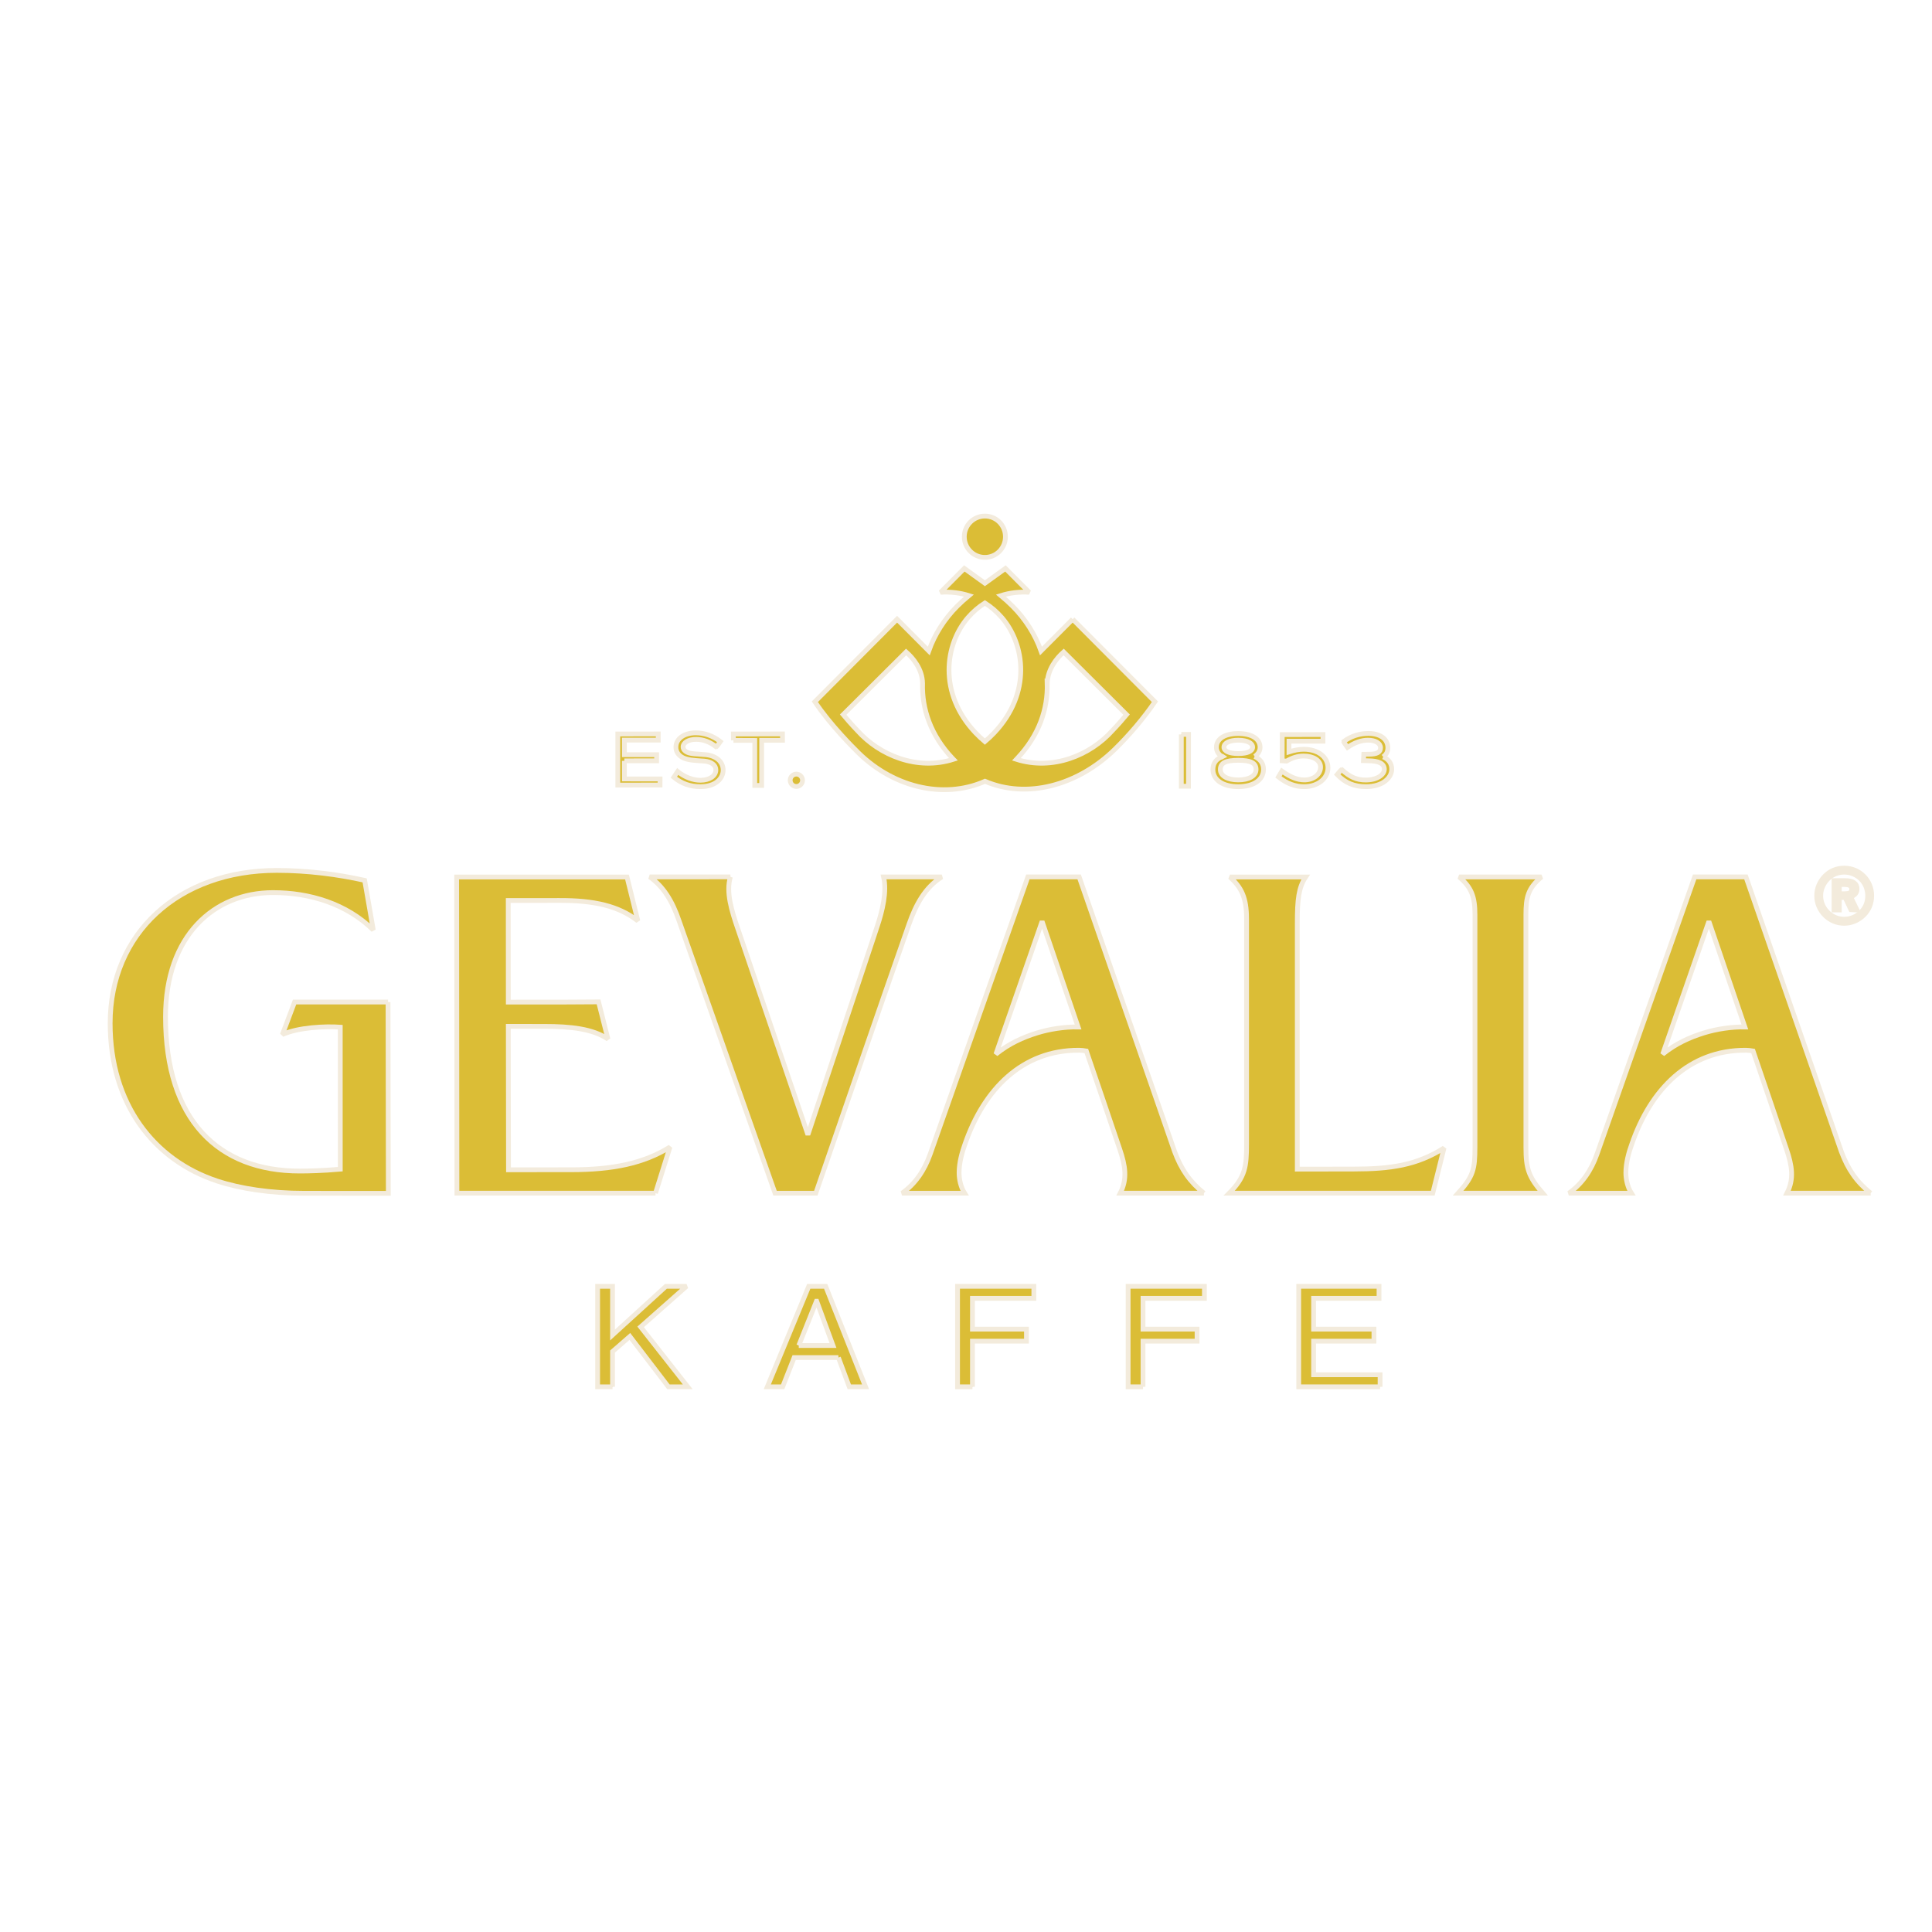 <?xml version="1.0" encoding="utf-8"?>
<!-- Generator: Adobe Illustrator 13.0.0, SVG Export Plug-In . SVG Version: 6.00 Build 14948)  -->
<!DOCTYPE svg PUBLIC "-//W3C//DTD SVG 1.0//EN" "http://www.w3.org/TR/2001/REC-SVG-20010904/DTD/svg10.dtd">
<svg version="1.0" id="Layer_1" xmlns="http://www.w3.org/2000/svg" xmlns:xlink="http://www.w3.org/1999/xlink" x="0px" y="0px"
	 width="192.756px" height="192.756px" viewBox="0 0 192.756 192.756" enable-background="new 0 0 192.756 192.756"
	 xml:space="preserve">
<g>
	<polygon fill-rule="evenodd" clip-rule="evenodd" fill="#FFFFFF" points="0,0 192.756,0 192.756,192.756 0,192.756 0,0 	"/>
	<path fill-rule="evenodd" clip-rule="evenodd" fill="#DBBD36" d="M107.02,61.778l-3.158,3.17c-0.588-1.659-1.566-3.194-2.838-4.467
		c-0.372-0.373-0.763-0.724-1.165-1.059c0.88-0.278,1.823-0.394,2.823-0.332l-2.369-2.378c-0.68,0.499-1.37,0.982-2.05,1.477
		c-0.681-0.495-1.372-0.978-2.052-1.477l-2.366,2.378c1-0.062,1.944,0.053,2.823,0.332c-0.404,0.335-0.795,0.686-1.17,1.059
		c-1.268,1.273-2.248,2.808-2.835,4.467l-3.158-3.17l-8.208,8.236c0.795,1.176,1.704,2.279,2.657,3.328
		c0.789,0.871,1.372,1.441,1.372,1.441c3.573,3.745,8.753,5.017,12.948,3.165c4.15,1.785,9.232,0.437,12.925-3.165
		c1.433-1.397,2.913-3.126,4.03-4.769L107.02,61.778L107.02,61.778z M96.572,61.618c0.513-0.595,1.083-1.072,1.691-1.457
		c0.608,0.385,1.178,0.862,1.691,1.457c2.307,2.672,2.98,7.536-0.761,11.492c-0.305,0.323-0.618,0.614-0.933,0.88
		c-0.315-0.266-0.628-0.558-0.933-0.88C93.59,69.159,94.264,64.293,96.572,61.618L96.572,61.618z M85.543,72.889
		c0,0-0.543-0.544-1.421-1.59l6.282-6.253c0.707,0.624,1.615,1.714,1.641,3.128c-0.078,2.553,0.808,5.186,2.982,7.486
		c0.032,0.034,0.065,0.064,0.098,0.098C91.472,76.916,87.729,75.337,85.543,72.889L85.543,72.889z M110.983,72.889
		c-2.187,2.448-5.929,4.027-9.583,2.868c0.031-0.034,0.065-0.063,0.097-0.098c2.173-2.3,3.061-4.933,2.98-7.486l0.004,0.003
		c0.045-1.387,0.906-2.485,1.641-3.131l6.279,6.253C111.525,72.345,110.983,72.889,110.983,72.889L110.983,72.889z"/>
	<path fill="none" stroke="#F3EBDC" stroke-width="0.477" stroke-miterlimit="2.613" d="M107.021,61.778l-3.159,3.17
		c-0.588-1.659-1.566-3.194-2.838-4.467c-0.372-0.373-0.763-0.724-1.165-1.059c0.88-0.278,1.823-0.394,2.823-0.332l-2.369-2.378
		c-0.68,0.499-1.37,0.982-2.05,1.477c-0.681-0.495-1.372-0.978-2.052-1.477l-2.366,2.378c1-0.062,1.944,0.053,2.823,0.332
		c-0.404,0.335-0.795,0.686-1.17,1.059c-1.268,1.273-2.248,2.808-2.835,4.467l-3.158-3.17l-8.208,8.236
		c0.795,1.176,1.704,2.279,2.657,3.328c0.789,0.871,1.372,1.441,1.372,1.441c3.573,3.745,8.753,5.017,12.948,3.165
		c4.15,1.785,9.232,0.437,12.925-3.165c1.433-1.397,2.913-3.126,4.03-4.769L107.021,61.778 M96.572,61.618
		c0.513-0.595,1.083-1.072,1.691-1.457c0.608,0.385,1.178,0.862,1.691,1.457c2.307,2.672,2.98,7.536-0.761,11.492
		c-0.305,0.323-0.618,0.614-0.933,0.88c-0.315-0.266-0.628-0.558-0.933-0.88C93.59,69.159,94.264,64.293,96.572,61.618
		 M85.543,72.889c0,0-0.543-0.544-1.421-1.59l6.282-6.253c0.707,0.624,1.615,1.714,1.641,3.128
		c-0.078,2.553,0.808,5.186,2.982,7.485c0.032,0.035,0.065,0.064,0.098,0.098C91.472,76.916,87.729,75.337,85.543,72.889
		 M110.983,72.889c-2.187,2.448-5.929,4.027-9.583,2.868c0.031-0.034,0.065-0.063,0.097-0.098c2.173-2.299,3.061-4.932,2.98-7.485
		l0.004,0.003c0.045-1.387,0.906-2.485,1.641-3.131l6.279,6.253C111.525,72.345,110.983,72.889,110.983,72.889"/>
	<path fill-rule="evenodd" clip-rule="evenodd" fill="#DBBD36" d="M98.263,55.61c1.136,0,2.05-0.922,2.05-2.06
		c0-1.138-0.914-2.062-2.05-2.062c-1.135,0-2.056,0.925-2.056,2.062C96.207,54.688,97.128,55.61,98.263,55.61L98.263,55.61z"/>
	<path fill="none" stroke="#F3EBDC" stroke-width="0.477" stroke-miterlimit="2.613" d="M98.263,55.61
		c1.136,0,2.05-0.922,2.05-2.06c0-1.138-0.914-2.062-2.05-2.062c-1.135,0-2.056,0.925-2.056,2.062
		C96.207,54.688,97.128,55.61,98.263,55.61"/>
	<polygon fill-rule="evenodd" clip-rule="evenodd" fill="#DBBD36" points="117.861,73.271 117.861,78.442 118.576,78.442 
		118.584,73.271 117.861,73.271 	"/>
	<polyline fill="none" stroke="#F3EBDC" stroke-width="0.477" stroke-miterlimit="2.613" points="117.861,73.271 117.861,78.442 
		118.576,78.442 118.584,73.271 117.861,73.271 	"/>
	<path fill-rule="evenodd" clip-rule="evenodd" fill="#DBBD36" d="M125.178,75.474c0.348-0.239,0.54-0.551,0.54-0.916
		c0-0.847-0.835-1.375-2.178-1.375s-2.178,0.528-2.178,1.375c0,0.371,0.193,0.694,0.555,0.935c-0.034,0.015-0.059,0.036-0.091,0.054
		c-0.537,0.233-0.812,0.659-0.812,1.225c0,1.042,0.988,1.715,2.526,1.715c1.529,0,2.52-0.677,2.52-1.726
		C126.06,76.18,125.762,75.76,125.178,75.474L125.178,75.474z M123.54,77.813c-1.087,0-1.786-0.409-1.786-1.041
		c0-0.65,0.516-0.916,1.786-0.916c1.264,0,1.777,0.265,1.777,0.916C125.317,77.405,124.618,77.813,123.54,77.813L123.54,77.813z
		 M123.54,75.183c-0.896,0-1.428-0.237-1.428-0.633c0-0.425,0.561-0.7,1.428-0.7c0.993,0,1.437,0.343,1.437,0.681
		C124.977,74.951,124.467,75.183,123.54,75.183L123.54,75.183z M121.832,75.386c0.038,0.028,0.07,0.062,0.113,0.088
		c-0.004,0.002-0.006,0.005-0.01,0.008C121.896,75.451,121.866,75.417,121.832,75.386L121.832,75.386z"/>
	<path fill="none" stroke="#F3EBDC" stroke-width="0.477" stroke-miterlimit="2.613" d="M125.178,75.474
		c0.348-0.239,0.54-0.551,0.54-0.916c0-0.847-0.835-1.375-2.178-1.375s-2.178,0.528-2.178,1.375c0,0.371,0.193,0.694,0.555,0.935
		c-0.034,0.015-0.059,0.036-0.091,0.054c-0.537,0.233-0.812,0.659-0.812,1.225c0,1.042,0.988,1.715,2.526,1.715
		c1.529,0,2.52-0.677,2.52-1.726C126.06,76.18,125.762,75.76,125.178,75.474 M123.54,77.813c-1.087,0-1.786-0.409-1.786-1.041
		c0-0.65,0.516-0.916,1.786-0.916c1.264,0,1.777,0.265,1.777,0.916C125.317,77.405,124.618,77.813,123.54,77.813 M123.54,75.183
		c-0.896,0-1.428-0.237-1.428-0.633c0-0.425,0.561-0.7,1.428-0.7c0.993,0,1.437,0.343,1.437,0.681
		C124.977,74.951,124.467,75.183,123.54,75.183 M121.832,75.386c0.038,0.028,0.07,0.062,0.113,0.088
		c-0.004,0.002-0.006,0.005-0.01,0.008C121.896,75.451,121.866,75.417,121.832,75.386"/>
	<path fill-rule="evenodd" clip-rule="evenodd" fill="#DBBD36" d="M130.07,74.754c-0.444,0-0.91,0.084-1.468,0.261v-0.254
		l0.001-0.811h3.392v-0.663l-4.065,0.003l-0.008,2.614l0.438,0.03c0.601-0.352,1.122-0.506,1.711-0.506
		c0.99,0,1.682,0.452,1.682,1.1c0,0.731-0.694,1.285-1.614,1.285c-0.692,0-1.354-0.257-2.217-0.861l-0.027-0.02l-0.346,0.583
		c0.842,0.668,1.675,0.972,2.562,0.972c1.356,0,2.381-0.809,2.381-1.881C132.491,75.515,131.496,74.754,130.07,74.754L130.07,74.754
		z"/>
	<path fill="none" stroke="#F3EBDC" stroke-width="0.477" stroke-miterlimit="2.613" d="M130.07,74.754
		c-0.444,0-0.91,0.084-1.468,0.261v-0.254l0.001-0.811h3.392v-0.663l-4.065,0.003l-0.008,2.614l0.438,0.03
		c0.601-0.352,1.122-0.506,1.711-0.506c0.99,0,1.682,0.452,1.682,1.1c0,0.731-0.694,1.285-1.614,1.285
		c-0.692,0-1.354-0.257-2.217-0.861l-0.027-0.02l-0.346,0.583c0.842,0.668,1.675,0.972,2.562,0.972c1.356,0,2.381-0.809,2.381-1.881
		C132.491,75.515,131.496,74.754,130.07,74.754"/>
	<path fill-rule="evenodd" clip-rule="evenodd" fill="#DBBD36" d="M138.004,75.512c0.034-0.027,0.063-0.06,0.094-0.088
		c0.244-0.194,0.37-0.47,0.37-0.817c0-0.87-0.762-1.433-1.944-1.433c-0.896,0-1.748,0.281-2.469,0.815
		c-0.004,0.042,0.385,0.578,0.385,0.578c0.713-0.481,1.373-0.719,2.053-0.719c0.744,0,1.244,0.306,1.244,0.758
		c0,0.445-0.354,0.643-1.146,0.643l-0.525,0.006l-0.002,0.029v0.01l-0.03,0.595l0.452,0.015c1.099,0,1.63,0.281,1.63,0.857
		c0,0.522-0.696,1.061-1.863,1.061c-0.899,0-1.568-0.292-2.391-1.044c-0.043,0.003-0.452,0.5-0.452,0.5
		c0.817,0.849,1.706,1.209,2.882,1.209c1.668,0,2.564-0.899,2.564-1.746C138.855,76.187,138.562,75.761,138.004,75.512
		L138.004,75.512z"/>
	<path fill="none" stroke="#F3EBDC" stroke-width="0.477" stroke-miterlimit="2.613" d="M138.004,75.512
		c0.034-0.027,0.063-0.06,0.094-0.088c0.244-0.194,0.37-0.47,0.37-0.817c0-0.87-0.762-1.433-1.944-1.433
		c-0.896,0-1.748,0.281-2.469,0.815c-0.004,0.042,0.385,0.578,0.385,0.578c0.713-0.481,1.373-0.719,2.053-0.719
		c0.744,0,1.244,0.306,1.244,0.758c0,0.445-0.354,0.643-1.146,0.643l-0.525,0.006l-0.002,0.029v0.01l-0.03,0.595l0.452,0.015
		c1.099,0,1.63,0.281,1.63,0.857c0,0.522-0.696,1.061-1.863,1.061c-0.899,0-1.568-0.292-2.391-1.044
		c-0.043,0.003-0.452,0.5-0.452,0.5c0.817,0.849,1.706,1.209,2.882,1.209c1.668,0,2.564-0.899,2.564-1.746
		C138.855,76.187,138.562,75.761,138.004,75.512"/>
	<polygon fill-rule="evenodd" clip-rule="evenodd" fill="#DBBD36" points="61.111,138.363 59.625,138.363 59.625,128.335 
		61.111,128.335 61.111,133.196 66.443,128.335 68.495,128.335 63.916,132.385 68.618,138.363 66.688,138.363 62.842,133.336 
		61.111,134.844 61.111,138.363 	"/>
	<polyline fill="none" stroke="#F3EBDC" stroke-width="0.477" stroke-miterlimit="2.613" points="61.111,138.363 59.625,138.363 
		59.625,128.335 61.111,128.335 61.111,133.196 66.443,128.335 68.495,128.335 63.916,132.385 68.618,138.363 66.688,138.363 
		62.842,133.336 61.111,134.844 61.111,138.363 	"/>
	<path fill-rule="evenodd" clip-rule="evenodd" fill="#DBBD36" d="M79.693,134.241l1.761-4.413h0.032l1.623,4.413H79.693
		L79.693,134.241z M83.646,135.443l1.088,2.92h1.624l-3.982-10.028H80.69l-4.137,10.028h1.532l1.149-2.92H83.646L83.646,135.443z"/>
	<path fill="none" stroke="#F3EBDC" stroke-width="0.477" stroke-miterlimit="2.613" d="M79.693,134.241l1.761-4.413h0.032
		l1.623,4.413H79.693 M83.646,135.443l1.088,2.92h1.624l-3.982-10.028H80.69l-4.137,10.028h1.532l1.149-2.92H83.646"/>
	<polygon fill-rule="evenodd" clip-rule="evenodd" fill="#DBBD36" points="97.021,138.363 95.535,138.363 95.535,128.335 
		103.147,128.335 103.147,129.535 97.021,129.535 97.021,132.607 102.411,132.607 102.411,133.809 97.021,133.809 97.021,138.363 	
		"/>
	<polyline fill="none" stroke="#F3EBDC" stroke-width="0.477" stroke-miterlimit="2.613" points="97.021,138.363 95.535,138.363 
		95.535,128.335 103.147,128.335 103.147,129.535 97.021,129.535 97.021,132.607 102.411,132.607 102.411,133.809 97.021,133.809 
		97.021,138.363 	"/>
	<polygon fill-rule="evenodd" clip-rule="evenodd" fill="#DBBD36" points="114.039,138.363 112.553,138.363 112.553,128.335 
		120.165,128.335 120.165,129.535 114.039,129.535 114.039,132.607 119.432,132.607 119.432,133.809 114.039,133.809 
		114.039,138.363 	"/>
	<polyline fill="none" stroke="#F3EBDC" stroke-width="0.477" stroke-miterlimit="2.613" points="114.039,138.363 
		112.553,138.363 112.553,128.335 120.165,128.335 120.165,129.535 114.039,129.535 114.039,132.607 119.432,132.607 
		119.432,133.809 114.039,133.809 114.039,138.363 	"/>
	<polygon fill-rule="evenodd" clip-rule="evenodd" fill="#DBBD36" points="137.691,138.363 129.573,138.363 129.573,128.335 
		137.586,128.335 137.586,129.535 131.058,129.535 131.058,132.607 137.079,132.607 137.079,133.809 131.058,133.809 
		131.058,137.16 137.691,137.16 137.691,138.363 	"/>
	<polyline fill="none" stroke="#F3EBDC" stroke-width="0.477" stroke-miterlimit="2.613" points="137.691,138.363 
		129.573,138.363 129.573,128.335 137.586,128.335 137.586,129.535 131.058,129.535 131.058,132.607 137.079,132.607 
		137.079,133.809 131.058,133.809 131.058,137.16 137.691,137.16 137.691,138.363 	"/>
	<polygon fill-rule="evenodd" clip-rule="evenodd" fill="#DBBD36" points="62.293,75.91 65.512,75.908 65.513,75.296 62.296,75.297 
		62.293,73.841 65.673,73.839 65.673,73.226 61.668,73.228 61.639,73.228 61.639,78.328 65.852,78.323 65.856,77.717 62.296,77.714 
		62.293,75.91 	"/>
	<polyline fill="none" stroke="#F3EBDC" stroke-width="0.477" stroke-miterlimit="2.613" points="62.293,75.91 65.512,75.908 
		65.513,75.296 62.296,75.297 62.293,73.841 65.673,73.839 65.673,73.226 61.668,73.228 61.639,73.228 61.639,78.328 65.852,78.323 
		65.856,77.717 62.296,77.714 62.293,75.91 	"/>
	<path fill-rule="evenodd" clip-rule="evenodd" fill="#DBBD36" d="M70.45,75.297l-0.737-0.058c-0.574-0.035-1.028-0.062-1.329-0.293
		c-0.159-0.122-0.232-0.258-0.232-0.428c0-0.429,0.551-0.751,1.283-0.751c0.725,0,1.407,0.253,2.025,0.754
		c0.044-0.006,0.409-0.533,0.409-0.533c-0.75-0.584-1.593-0.873-2.444-0.873c-1.171,0-1.99,0.588-1.99,1.432
		c0,0.459,0.262,0.841,0.739,1.07c0.459,0.209,1.01,0.247,1.707,0.295l0.385,0.026c0.714,0.06,1.155,0.395,1.155,0.875
		c0,0.609-0.636,1.035-1.545,1.035c-0.746,0-1.541-0.304-2.244-0.852l-0.023-0.019l-0.383,0.571
		c0.786,0.645,1.655,0.939,2.659,0.939c1.555,0,2.263-0.858,2.263-1.656C72.146,76.019,71.482,75.416,70.45,75.297L70.45,75.297z"/>
	<path fill="none" stroke="#F3EBDC" stroke-width="0.477" stroke-miterlimit="2.613" d="M70.45,75.297l-0.737-0.058
		c-0.574-0.035-1.028-0.062-1.329-0.293c-0.159-0.122-0.232-0.258-0.232-0.428c0-0.429,0.551-0.751,1.283-0.751
		c0.725,0,1.407,0.253,2.025,0.754c0.044-0.006,0.41-0.533,0.41-0.533c-0.75-0.584-1.593-0.873-2.444-0.873
		c-1.171,0-1.99,0.588-1.99,1.432c0,0.459,0.262,0.841,0.739,1.069c0.459,0.21,1.01,0.248,1.707,0.295l0.385,0.026
		c0.714,0.06,1.155,0.395,1.155,0.875c0,0.609-0.636,1.035-1.545,1.035c-0.746,0-1.541-0.304-2.244-0.852l-0.023-0.019l-0.383,0.572
		c0.786,0.645,1.655,0.939,2.659,0.939c1.555,0,2.263-0.858,2.263-1.656C72.146,76.019,71.482,75.416,70.45,75.297"/>
	<path fill-rule="evenodd" clip-rule="evenodd" fill="#DBBD36" d="M73.175,73.865c0,0,2.071,0.004,2.129,0.005
		c0,0.056,0,4.492,0,4.492h0.685l0.003-4.5l2.077-0.003l-0.004-0.634l-4.896,0.004L73.175,73.865L73.175,73.865z"/>
	<path fill="none" stroke="#F3EBDC" stroke-width="0.477" stroke-miterlimit="2.613" d="M73.175,73.865
		c0,0,2.071,0.004,2.129,0.005c0,0.056,0,4.492,0,4.492h0.685l0.003-4.5l2.077-0.003l-0.004-0.634l-4.896,0.004L73.175,73.865"/>
	<path fill-rule="evenodd" clip-rule="evenodd" fill="#DBBD36" d="M79.452,77.233c-0.34,0-0.614,0.276-0.614,0.615
		c0,0.341,0.274,0.619,0.614,0.619c0.341,0,0.616-0.278,0.616-0.619C80.068,77.51,79.793,77.233,79.452,77.233L79.452,77.233z"/>
	<path fill="none" stroke="#F3EBDC" stroke-width="0.477" stroke-miterlimit="2.613" d="M79.452,77.233
		c-0.34,0-0.614,0.276-0.614,0.615c0,0.341,0.274,0.619,0.614,0.619c0.341,0,0.616-0.278,0.616-0.619
		C80.068,77.51,79.793,77.233,79.452,77.233"/>
	<path fill-rule="evenodd" clip-rule="evenodd" fill="#DBBD36" d="M72.875,87.485c-0.47,1.517,0.134,3.423,0.739,5.185l6.991,20.541
		l6.904-20.752c0.534-1.604,0.992-3.493,0.647-4.968h5.809c-1.686,1.055-2.595,2.781-3.273,4.714
		c-3.152,8.981-6.188,17.852-9.3,26.841h-4.064l-9.571-27.157c-0.699-2.063-1.614-3.47-2.936-4.403H72.875L72.875,87.485z"/>
	<path fill="none" stroke="#F3EBDC" stroke-width="0.477" stroke-miterlimit="2.613" d="M72.875,87.485
		c-0.47,1.517,0.134,3.423,0.739,5.185l6.991,20.541l6.904-20.752c0.534-1.604,0.992-3.493,0.647-4.968h5.809
		c-1.686,1.055-2.595,2.781-3.273,4.714c-3.152,8.981-6.188,17.852-9.3,26.841h-4.064l-9.571-27.157
		c-0.699-2.063-1.614-3.47-2.936-4.403H72.875"/>
	<path fill-rule="evenodd" clip-rule="evenodd" fill="#DBBD36" d="M129.431,92.066v24.58c1.439-0.009,5.622-0.009,5.622-0.009
		c3.644-0.004,6.284-0.363,9.02-2.104l-1.127,4.512h-20.308c1.61-1.619,1.733-2.679,1.733-4.883V91.671
		c0-2.107-0.504-3.12-1.66-4.171h7.554C129.567,88.545,129.431,89.748,129.431,92.066L129.431,92.066z"/>
	<path fill="none" stroke="#F3EBDC" stroke-width="0.477" stroke-miterlimit="2.613" d="M129.431,92.066v24.579
		c1.439-0.008,5.622-0.008,5.622-0.008c3.644-0.004,6.284-0.363,9.02-2.104l-1.127,4.512h-20.308
		c1.61-1.619,1.733-2.679,1.733-4.883V91.671c0-2.107-0.504-3.12-1.66-4.171h7.554C129.567,88.545,129.431,89.748,129.431,92.066"/>
	<path fill-rule="evenodd" clip-rule="evenodd" fill="#DBBD36" d="M152.24,91.27v23.165c0,2.156,0.256,2.962,1.678,4.61h-8.44
		c1.521-1.676,1.68-2.399,1.68-4.61V91.27c0-1.763-0.329-2.727-1.581-3.778h8.222C152.438,88.614,152.24,89.54,152.24,91.27
		L152.24,91.27z"/>
	<path fill="none" stroke="#F3EBDC" stroke-width="0.477" stroke-miterlimit="2.613" d="M152.24,91.27v23.165
		c0,2.156,0.256,2.962,1.678,4.61h-8.44c1.521-1.676,1.68-2.4,1.68-4.61V91.27c0-1.763-0.329-2.727-1.581-3.778h8.222
		C152.438,88.614,152.24,89.54,152.24,91.27"/>
	<path fill-rule="evenodd" clip-rule="evenodd" fill="#DBBD36" d="M38.714,99.975l0.028,19.084l-8.354-0.004
		c-3.405,0-6.418-0.465-8.713-1.22c-6.315-2.087-10.685-7.666-10.685-15.744c0-8.957,6.803-15.25,16.625-15.25
		c3.082,0,6.118,0.4,8.767,0.992l0.863,4.958c-2.675-2.638-6.376-3.737-10.005-3.737c-5.872,0-10.727,4.282-10.727,12.4
		c0,10.328,5.302,15.382,13.375,15.382c0.853,0,2.259-0.028,4.062-0.187l-0.002-14.171c-1.499-0.107-4.216,0.019-5.778,0.743
		l1.22-3.247H38.714L38.714,99.975z"/>
	<path fill="none" stroke="#F3EBDC" stroke-width="0.477" stroke-miterlimit="2.613" d="M38.714,99.975l0.028,19.084l-8.354-0.004
		c-3.405,0-6.418-0.465-8.713-1.22c-6.315-2.087-10.685-7.666-10.685-15.744c0-8.957,6.803-15.25,16.625-15.25
		c3.082,0,6.118,0.4,8.767,0.992l0.863,4.958c-2.675-2.638-6.376-3.737-10.005-3.737c-5.872,0-10.727,4.282-10.727,12.4
		c0,10.328,5.302,15.382,13.375,15.382c0.853,0,2.259-0.028,4.062-0.187l-0.002-14.171c-1.499-0.107-4.216,0.019-5.778,0.743
		l1.22-3.247H38.714"/>
	<path fill-rule="evenodd" clip-rule="evenodd" fill="#DBBD36" d="M65.398,119.045h-19.81L45.561,87.5h16.995l1.084,4.379
		c-1.895-1.477-4.333-2.061-7.881-2.04c-1.784,0.009-3.778,0.005-5.051,0.005l0.006,10.137c6.474,0,4.787,0.003,9.005-0.023
		l0.938,3.711c-1.502-1.018-3.683-1.266-6.33-1.266l-3.613-0.004l0.019,14.31l6.217-0.002c4.203,0,7.279-0.637,9.896-2.27
		L65.398,119.045L65.398,119.045z"/>
	<path fill="none" stroke="#F3EBDC" stroke-width="0.477" stroke-miterlimit="2.613" d="M65.398,119.045h-19.81L45.561,87.5
		h16.995l1.084,4.379c-1.895-1.477-4.333-2.061-7.881-2.04c-1.784,0.009-3.778,0.005-5.051,0.005l0.006,10.137
		c6.474,0,4.787,0.003,9.005-0.023l0.938,3.711c-1.502-1.018-3.683-1.266-6.33-1.266l-3.613-0.004l0.019,14.31l6.217-0.003
		c4.203,0,7.279-0.636,9.896-2.269L65.398,119.045"/>
	<path fill-rule="evenodd" clip-rule="evenodd" fill="#DBBD36" d="M120.115,119.044c-1.411-1.14-2.265-2.376-2.921-4.141
		l-9.526-27.414h-5.118l-9.741,27.647c-0.582,1.653-1.508,2.993-2.814,3.91h6.244c-0.399-0.634-0.551-1.415-0.551-2.055
		c0-0.954,0.29-2.029,0.587-2.842c1.885-5.465,5.705-9.393,11.38-9.367c0.247,0.003,0.479,0.031,0.727,0.075
		c1.119,3.271,2.235,6.542,3.341,9.817c0.546,1.616,0.774,2.937,0.041,4.368H120.115L120.115,119.044z M103.48,103.052
		c-1.442,0.451-2.79,1.052-4.118,2.12l4.608-13.248c1.193,3.498,2.392,7.042,3.591,10.538
		C106.225,102.434,104.7,102.673,103.48,103.052L103.48,103.052z"/>
	<path fill="none" stroke="#F3EBDC" stroke-width="0.477" stroke-miterlimit="2.613" d="M120.115,119.044
		c-1.411-1.14-2.265-2.376-2.921-4.141l-9.526-27.414h-5.118l-9.741,27.647c-0.582,1.653-1.508,2.993-2.814,3.91h6.244
		c-0.399-0.634-0.551-1.415-0.551-2.055c0-0.954,0.29-2.029,0.587-2.842c1.885-5.465,5.705-9.393,11.38-9.367
		c0.247,0.003,0.479,0.031,0.727,0.075c1.119,3.271,2.235,6.542,3.341,9.817c0.546,1.616,0.774,2.937,0.041,4.368H120.115
		 M103.48,103.052c-1.442,0.451-2.79,1.052-4.118,2.12l4.608-13.248c1.193,3.498,2.392,7.042,3.591,10.538
		C106.225,102.434,104.7,102.673,103.48,103.052"/>
	<path fill-rule="evenodd" clip-rule="evenodd" fill="#DBBD36" d="M186.637,119.044c-1.413-1.14-2.265-2.376-2.923-4.141
		l-9.522-27.414h-5.116l-9.741,27.647c-0.579,1.653-1.507,2.993-2.814,3.91h6.245c-0.401-0.634-0.553-1.415-0.553-2.055
		c0-0.954,0.291-2.029,0.59-2.842c1.884-5.465,5.704-9.393,11.375-9.367c0.247,0.003,0.478,0.031,0.726,0.075
		c1.117,3.271,2.235,6.542,3.339,9.817c0.546,1.616,0.774,2.937,0.043,4.368H186.637L186.637,119.044z M170.009,103.052
		c-1.446,0.451-2.792,1.052-4.123,2.12l4.61-13.248c1.193,3.498,2.391,7.042,3.59,10.538
		C172.75,102.434,171.228,102.673,170.009,103.052L170.009,103.052z"/>
	<path fill="none" stroke="#F3EBDC" stroke-width="0.477" stroke-miterlimit="2.613" d="M186.637,119.044
		c-1.413-1.14-2.265-2.376-2.923-4.141l-9.522-27.414h-5.116l-9.741,27.647c-0.579,1.653-1.507,2.993-2.814,3.91h6.245
		c-0.401-0.634-0.553-1.415-0.553-2.055c0-0.954,0.291-2.029,0.59-2.842c1.884-5.465,5.704-9.393,11.375-9.367
		c0.247,0.003,0.478,0.031,0.726,0.075c1.117,3.271,2.235,6.542,3.339,9.817c0.546,1.616,0.774,2.937,0.043,4.368H186.637
		 M170.009,103.052c-1.446,0.451-2.792,1.052-4.123,2.12l4.61-13.248c1.193,3.498,2.391,7.042,3.59,10.538
		C172.75,102.434,171.228,102.673,170.009,103.052"/>
	<path fill-rule="evenodd" clip-rule="evenodd" fill="#DBBD36" d="M186.391,89.374c0,0.657-0.229,1.236-0.685,1.674
		c-0.475,0.469-1.084,0.717-1.716,0.717s-1.223-0.248-1.682-0.708c-0.46-0.461-0.709-1.057-0.709-1.69
		c0-0.634,0.256-1.236,0.723-1.711c0.445-0.445,1.021-0.694,1.668-0.694c0.654,0,1.257,0.249,1.716,0.708
		C186.15,88.115,186.391,88.718,186.391,89.374L186.391,89.374z M183.99,86.667c-0.729,0-1.381,0.271-1.878,0.777
		c-0.52,0.528-0.809,1.213-0.809,1.922c0,0.716,0.281,1.388,0.793,1.901c0.513,0.52,1.18,0.798,1.894,0.798
		c0.708,0,1.392-0.286,1.92-0.807c0.504-0.498,0.775-1.152,0.775-1.893c0-0.725-0.271-1.403-0.775-1.908
		C185.397,86.938,184.729,86.667,183.99,86.667L183.99,86.667z M184.065,87.911h-1.032v2.83h0.425v-1.244h0.657l0.597,1.244h0.487
		l-0.633-1.305c0.412-0.056,0.665-0.351,0.665-0.743C185.231,88.15,184.847,87.911,184.065,87.911L184.065,87.911z M183.985,88.2
		c0.554,0,0.808,0.144,0.808,0.521c0,0.386-0.254,0.496-0.808,0.496h-0.527V88.2H183.985L183.985,88.2z"/>
	<path fill="none" stroke="#F3EBDC" stroke-width="0.477" stroke-miterlimit="2.613" d="M186.391,89.374
		c0,0.657-0.229,1.236-0.685,1.674c-0.475,0.469-1.084,0.717-1.716,0.717s-1.223-0.248-1.682-0.708
		c-0.46-0.461-0.709-1.057-0.709-1.69c0-0.634,0.256-1.236,0.723-1.711c0.445-0.445,1.021-0.694,1.668-0.694
		c0.654,0,1.257,0.249,1.716,0.708C186.151,88.115,186.391,88.718,186.391,89.374 M183.99,86.667c-0.729,0-1.381,0.271-1.878,0.777
		c-0.52,0.528-0.809,1.213-0.809,1.922c0,0.716,0.281,1.388,0.793,1.901c0.513,0.52,1.18,0.798,1.894,0.798
		c0.708,0,1.392-0.286,1.92-0.807c0.504-0.498,0.775-1.152,0.775-1.893c0-0.725-0.271-1.403-0.775-1.908
		C185.397,86.938,184.729,86.667,183.99,86.667 M184.065,87.911h-1.032v2.83h0.425v-1.244h0.657l0.597,1.244h0.487l-0.633-1.305
		c0.412-0.056,0.665-0.351,0.665-0.743C185.231,88.15,184.847,87.911,184.065,87.911 M183.985,88.2c0.554,0,0.808,0.144,0.808,0.521
		c0,0.386-0.254,0.496-0.808,0.496h-0.527V88.2H183.985"/>
	<path fill-rule="evenodd" clip-rule="evenodd" fill="#DBBD36" d="M182.283,87.616c-0.477,0.486-0.737,1.106-0.737,1.75
		c0,0.646,0.258,1.259,0.726,1.728c0.462,0.468,1.075,0.725,1.719,0.725c0.65,0,1.274-0.259,1.756-0.732
		c0.457-0.445,0.697-1.036,0.697-1.713c0-0.671-0.249-1.289-0.697-1.741c-0.467-0.467-1.091-0.724-1.756-0.724
		C183.34,86.908,182.748,87.152,182.283,87.616L182.283,87.616z M182.346,91.018c-0.446-0.445-0.692-1.034-0.692-1.651
		c0-0.615,0.251-1.209,0.707-1.675c0.442-0.443,1.007-0.677,1.63-0.677c0.636,0,1.23,0.247,1.679,0.691
		c0.432,0.434,0.669,1.026,0.669,1.667c0,0.648-0.232,1.213-0.668,1.637c-0.46,0.452-1.056,0.7-1.68,0.7
		C183.378,91.71,182.792,91.464,182.346,91.018L182.346,91.018z"/>
	<path fill="none" stroke="#F3EBDC" stroke-width="0.477" stroke-miterlimit="2.613" d="M182.283,87.616
		c-0.477,0.486-0.737,1.106-0.737,1.75c0,0.646,0.258,1.259,0.726,1.728c0.462,0.468,1.075,0.725,1.719,0.725
		c0.65,0,1.274-0.259,1.756-0.732c0.457-0.445,0.697-1.036,0.697-1.713c0-0.671-0.249-1.289-0.697-1.741
		c-0.467-0.467-1.091-0.724-1.756-0.724C183.34,86.908,182.748,87.152,182.283,87.616 M182.346,91.018
		c-0.446-0.445-0.692-1.034-0.692-1.651c0-0.615,0.251-1.209,0.707-1.675c0.442-0.443,1.007-0.677,1.63-0.677
		c0.636,0,1.23,0.247,1.679,0.691c0.432,0.434,0.669,1.026,0.669,1.667c0,0.648-0.232,1.213-0.668,1.637
		c-0.46,0.452-1.056,0.7-1.68,0.7C183.378,91.71,182.792,91.464,182.346,91.018"/>
	<path fill-rule="evenodd" clip-rule="evenodd" fill="#DBBD36" d="M182.074,87.406c-0.53,0.54-0.822,1.234-0.822,1.96
		c0,0.729,0.288,1.419,0.807,1.939c0.518,0.524,1.203,0.814,1.932,0.814c0.726,0,1.42-0.292,1.959-0.82
		c0.515-0.513,0.79-1.181,0.79-1.933c0-0.743-0.283-1.435-0.79-1.946c-0.521-0.528-1.198-0.807-1.959-0.807
		C183.248,86.614,182.582,86.888,182.074,87.406L182.074,87.406z M182.135,91.229c-0.499-0.501-0.775-1.162-0.775-1.863
		c0-0.698,0.282-1.368,0.791-1.886c0.488-0.497,1.126-0.76,1.84-0.76c0.731,0,1.382,0.268,1.885,0.776
		c0.487,0.49,0.756,1.155,0.756,1.87c0,0.724-0.263,1.364-0.756,1.854c-0.52,0.511-1.187,0.791-1.885,0.791
		C183.29,92.012,182.632,91.734,182.135,91.229L182.135,91.229z"/>
	<path fill="none" stroke="#F3EBDC" stroke-width="0.477" stroke-miterlimit="2.613" d="M182.074,87.406
		c-0.53,0.54-0.822,1.234-0.822,1.96c0,0.729,0.288,1.418,0.807,1.939c0.518,0.524,1.203,0.814,1.932,0.814
		c0.726,0,1.42-0.292,1.959-0.82c0.515-0.513,0.79-1.181,0.79-1.933c0-0.743-0.283-1.435-0.79-1.946
		c-0.521-0.528-1.198-0.807-1.959-0.807C183.248,86.614,182.582,86.888,182.074,87.406 M182.135,91.229
		c-0.499-0.501-0.775-1.162-0.775-1.863c0-0.698,0.282-1.368,0.791-1.886c0.488-0.497,1.126-0.76,1.84-0.76
		c0.731,0,1.382,0.268,1.885,0.776c0.487,0.49,0.756,1.155,0.756,1.87c0,0.724-0.263,1.364-0.756,1.854
		c-0.52,0.511-1.187,0.791-1.885,0.791C183.29,92.012,182.632,91.734,182.135,91.229"/>
	<path fill-rule="evenodd" clip-rule="evenodd" fill="#DBBD36" d="M183.033,87.861h-0.048v2.928h0.522c0,0,0-1.153,0-1.243
		c0.085,0,0.603,0,0.606,0c-0.002,0-0.002,0-0.002,0.001c0,0.057,0.554,1.213,0.554,1.213l0.533,0.028h0.074
		c0,0-0.606-1.258-0.643-1.334c0.39-0.082,0.65-0.363,0.65-0.763c0-0.56-0.397-0.832-1.216-0.832H183.033L183.033,87.861z
		 M184.065,87.96c0.763,0,1.117,0.232,1.117,0.733c0,0.371-0.243,0.644-0.624,0.694l-0.064,0.008c0,0,0.564,1.17,0.625,1.296
		c-0.109,0-0.405,0-0.406,0c0,0,0.001,0,0.001-0.001c0-0.056-0.556-1.213-0.556-1.213l-0.7-0.028h-0.051c0,0,0,1.153,0,1.243
		c-0.064,0-0.257,0-0.325,0c0-0.092,0-2.638,0-2.731C183.172,87.96,184.065,87.96,184.065,87.96L184.065,87.96z"/>
	<path fill="none" stroke="#F3EBDC" stroke-width="0.477" stroke-miterlimit="2.613" d="M183.033,87.861h-0.048v2.928h0.522
		c0,0,0-1.153,0-1.243c0.085,0,0.603,0,0.606,0c-0.002,0-0.002,0-0.002,0.001c0,0.057,0.554,1.213,0.554,1.213l0.533,0.028h0.074
		c0,0-0.606-1.258-0.643-1.334c0.39-0.082,0.65-0.363,0.65-0.763c0-0.56-0.397-0.832-1.216-0.832H183.033 M184.065,87.96
		c0.763,0,1.117,0.232,1.117,0.733c0,0.371-0.243,0.644-0.624,0.694l-0.064,0.008c0,0,0.564,1.17,0.625,1.296
		c-0.109,0-0.405,0-0.406,0c0,0,0.001,0,0.001-0.001c0-0.056-0.556-1.213-0.556-1.213l-0.7-0.028h-0.051c0,0,0,1.153,0,1.243
		c-0.064,0-0.257,0-0.325,0c0-0.092,0-2.638,0-2.731C183.172,87.96,184.065,87.96,184.065,87.96"/>
	<path fill-rule="evenodd" clip-rule="evenodd" fill="#DBBD36" d="M183.458,88.148h-0.051v1.116h0.578
		c0.513,0,0.856-0.094,0.856-0.544c0-0.399-0.257-0.572-0.856-0.572H183.458L183.458,88.148z M183.985,88.248
		c0.537,0,0.758,0.137,0.758,0.472c0,0.334-0.192,0.447-0.758,0.447c0,0-0.396,0-0.478,0c0-0.084,0-0.836,0-0.919
		C183.589,88.248,183.985,88.248,183.985,88.248L183.985,88.248z"/>
	<path fill="none" stroke="#F3EBDC" stroke-width="0.477" stroke-miterlimit="2.613" d="M183.458,88.148h-0.051v1.116h0.578
		c0.513,0,0.856-0.094,0.856-0.544c0-0.399-0.257-0.572-0.856-0.572H183.458 M183.985,88.248c0.537,0,0.758,0.137,0.758,0.472
		c0,0.334-0.192,0.447-0.758,0.447c0,0-0.396,0-0.478,0c0-0.084,0-0.836,0-0.919C183.589,88.248,183.985,88.248,183.985,88.248"/>
</g>
</svg>
